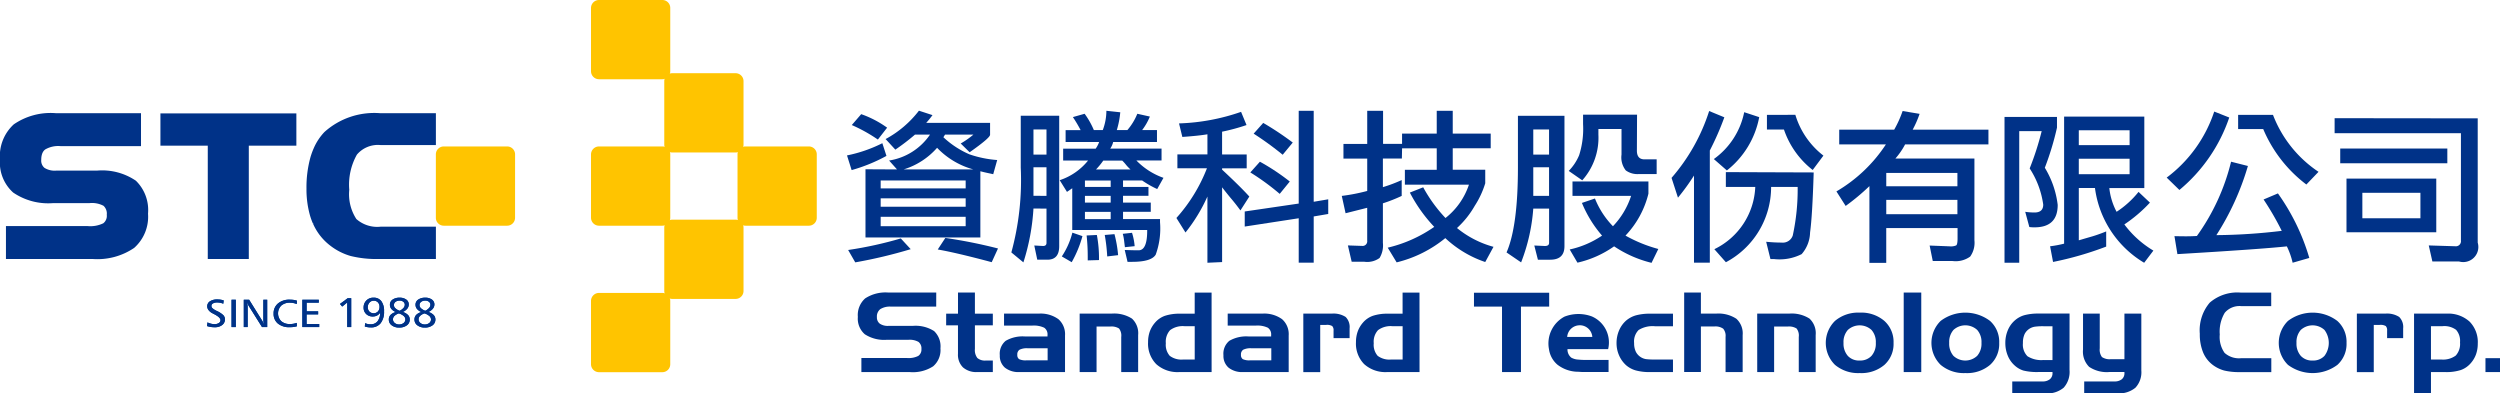 <svg xmlns="http://www.w3.org/2000/svg" width="226.037" height="35.563" viewBox="0 0 226.037 35.563">
  <g id="组_10" data-name="组 10" transform="translate(-20.351 -182.352)">
    <g id="组_3" data-name="组 3" transform="translate(96.933 192.36)">
      <path id="路径_1" data-name="路径 1" d="M154.184,203.464a14.814,14.814,0,0,1-3.148,1.283l-.418-1.327a12.606,12.606,0,0,0,3.195-1.105Zm2.193,8.433a43.715,43.715,0,0,1-5.013,1.193l-.643-1.119a34.823,34.823,0,0,0,4.761-1.045Zm-2.968-9.91a14.051,14.051,0,0,0-2.359-1.313l.851-.985a9.237,9.237,0,0,1,2.344,1.223Zm1.731,2.7-.717-.805a5.5,5.5,0,0,0,3.7-2.344h-1.358a19.715,19.715,0,0,1-1.777,1.359l-.88-.956a9.477,9.477,0,0,0,3.014-2.565l1.225.4a8.042,8.042,0,0,1-.567.7h5.774v1.075q0,.286-1.849,1.584l-.806-.793a7.566,7.566,0,0,0,1.149-.805h-2.566l-.15.239a8.173,8.173,0,0,0,2.373,1.553,9.947,9.947,0,0,0,2.492.508l-.359,1.282c-.257-.059-.462-.1-.611-.133s-.324-.073-.552-.135v5.985H152.289v-6.164Zm6.207,1h-7.685v.717h7.685Zm-7.685,2.374h7.685V207.3h-7.685Zm0,1.761h7.685v-.852h-7.685Zm5.1-7.09a6.592,6.592,0,0,1-3.029,1.955h6.313A7.152,7.152,0,0,1,158.765,202.733Zm4.94,10.341q-3.179-.851-4.879-1.148l.686-1.045a45.452,45.452,0,0,1,4.761.954Z" transform="translate(-150.618 -199.376)" fill="#003288"/>
      <path id="路径_2" data-name="路径 2" d="M177.893,208.236a19.747,19.747,0,0,1-.91,4.866l-1.089-.9a24.742,24.742,0,0,0,.85-7.672v-4.685h3.477v11.789c0,.815-.353,1.225-1.059,1.225h-.925l-.27-1.283.793.044c.209,0,.312-.095.312-.283v-3.1Zm1.178-4.881v-2.269h-1.178v2.269Zm0,3.732V204.5h-1.178v2.583Zm1.852-.359-.657-1.057a5.5,5.5,0,0,0,2.565-1.778h-2.253v-1.073h2.941a2.441,2.441,0,0,0,.311-.6H180.8v-1.076h1.358a12.342,12.342,0,0,0-.7-1.179l1.061-.3a7.283,7.283,0,0,1,.835,1.476h.806a4.98,4.98,0,0,0,.327-1.745l1.255.135a8.007,8.007,0,0,1-.313,1.61h.954a5.267,5.267,0,0,0,.9-1.476l1.135.253a5.3,5.3,0,0,1-.7,1.223h1.343v1.076H185.1a1.769,1.769,0,0,1-.267.6h4.641v1.073H187.2a6.34,6.34,0,0,0,2.448,1.568l-.567,1.014a8.7,8.7,0,0,1-1.359-.774h-1.731v.581h2.3v.805h-2.3v.611H188.5v.836h-2.508v.657h3.344v.283a6.9,6.9,0,0,1-.388,2.927q-.388.657-2.149.655h-.4l-.253-1.073q.747.03,1.254.029.774,0,.776-1.761v-.074H181.4V206.4Zm1.4,4a10.294,10.294,0,0,1-.972,2.357l-.894-.521a7.053,7.053,0,0,0,.955-2.149Zm.224-4.446h2.328V205.7h-2.328Zm2.328,1.416v-.611h-2.328v.611Zm0,1.493v-.657h-2.328v.657Zm-2.075,3.731v-.373a18.041,18.041,0,0,0-.1-1.88l.925-.045a11.134,11.134,0,0,1,.193,2.269Zm.747-8.223h3.118a4.151,4.151,0,0,1-.387-.4,3.5,3.5,0,0,0-.359-.4h-1.714A6.706,6.706,0,0,1,183.549,204.7Zm1.015,7.865a15.737,15.737,0,0,0-.224-1.94l.88-.075a11.169,11.169,0,0,1,.328,1.9Zm1.6-.835c-.02-.148-.045-.349-.075-.6a3.725,3.725,0,0,0-.12-.61l.837-.091a5.5,5.5,0,0,1,.239,1.208Z" transform="translate(-161.035 -199.387)" fill="#003288"/>
      <path id="路径_3" data-name="路径 3" d="M204.083,201.521c-.518.089-1.272.17-2.268.239l-.3-1.223a18.784,18.784,0,0,0,5.611-1.045l.492,1.193a17.808,17.808,0,0,1-2.209.6v2.058h2.224v1.253h-2.224v.121q1.641,1.524,2.463,2.432l-.805,1.255q-.448-.614-.881-1.119c-.249-.3-.507-.622-.776-.971v6.76l-1.328.061v-5.985A15.045,15.045,0,0,1,202.1,210.4l-.821-1.313a14.646,14.646,0,0,0,2.76-4.493h-2.671v-1.253h2.716Zm3.373,8.342V208.5l4.881-.716V199.4h1.355v8.222l1.314-.222v1.326l-1.314.224v4.179h-1.355v-4.015Zm3.163-2.955a21.537,21.537,0,0,0-2.657-1.939l.867-.969a19.76,19.76,0,0,1,2.7,1.791Zm.269-3.537a28.182,28.182,0,0,0-2.625-1.908l.864-.971a26.965,26.965,0,0,1,2.671,1.776Z" transform="translate(-171.496 -199.387)" fill="#003288"/>
      <path id="路径_4" data-name="路径 4" d="M232.148,203.715h-1.716V206.3a13.2,13.2,0,0,0,1.7-.641v1.433a13.761,13.761,0,0,1-1.7.67v3.568a2.2,2.2,0,0,1-.3,1.374,1.9,1.9,0,0,1-1.373.342h-1.149l-.343-1.477,1.269.043a.421.421,0,0,0,.477-.477v-2.969l-1.955.493-.343-1.567a16.909,16.909,0,0,0,2.3-.448v-2.925h-2.149v-1.329h2.149V199.4h1.433v2.984h1.717v-.924H235.3V199.4h1.447v2.06h3.433v1.326h-3.433v1.941h2.939v1.224a8.09,8.09,0,0,1-.954,2.045,8.248,8.248,0,0,1-1.6,2,8.9,8.9,0,0,0,3.3,1.7l-.747,1.374a9.937,9.937,0,0,1-3.61-2.162,11.085,11.085,0,0,1-4.4,2.193l-.806-1.329a12.249,12.249,0,0,0,4.206-1.881,13.6,13.6,0,0,1-2.206-3.1l1.207-.477a13.19,13.19,0,0,0,2.016,2.776,6.389,6.389,0,0,0,2.119-3.015h-5.791v-1.343H235.3v-1.941h-3.133Z" transform="translate(-181.98 -199.387)" fill="#003288"/>
      <path id="路径_5" data-name="路径 5" d="M277.431,205.473a17.149,17.149,0,0,0,3.4-6.044l1.373.567a25.379,25.379,0,0,1-1.313,3v10.146H279.46v-7.879a20.26,20.26,0,0,1-1.449,2ZM284,199.534l1.357.447a8.008,8.008,0,0,1-2.924,4.82l-1.179-1.03A6.88,6.88,0,0,0,284,199.534Zm6.282,5.447q-.12,3.925-.327,5.432a3.082,3.082,0,0,1-.761,1.954,4.422,4.422,0,0,1-2.478.449h-.343l-.387-1.566c.516.049.984.073,1.4.073a.944.944,0,0,0,1.017-.685v-.015a19.586,19.586,0,0,0,.43-4.329h-2.4a7.693,7.693,0,0,1-4.089,6.805l-1.044-1.179a6.539,6.539,0,0,0,3.7-5.626H282.34v-1.342Zm-1.657-5.209a7.313,7.313,0,0,0,2.537,3.687l-.969,1.3a7.843,7.843,0,0,1-2.6-3.658h-1.538v-1.327Z" transform="translate(-202.88 -199.398)" fill="#003288"/>
      <path id="路径_6" data-name="路径 6" d="M305.772,206.218a20.142,20.142,0,0,1-2.148,1.792l-.835-1.313a13.509,13.509,0,0,0,4.476-4.254h-4.223v-1.328h4.969a9.823,9.823,0,0,0,.762-1.686l1.536.255a9.339,9.339,0,0,1-.627,1.431h6.851v1.328H309a6.468,6.468,0,0,1-.881,1.283h7.147v7.389a2.14,2.14,0,0,1-.387,1.476,2.244,2.244,0,0,1-1.581.4H311.5l-.283-1.4,1.821.072a1.177,1.177,0,0,0,.582-.087c.079-.059.121-.27.121-.628v-.938h-6.448v3.148h-1.523Zm1.523-1.193v1.209h6.433v-1.209Zm0,2.433v1.3h6.433v-1.3Z" transform="translate(-213.331 -199.398)" fill="#003288"/>
      <path id="路径_7" data-name="路径 7" d="M333.384,201.283a25.923,25.923,0,0,1-1.1,3.627,8.328,8.328,0,0,1,1.164,3.358q0,2.031-2.1,2.029a3.1,3.1,0,0,1-.464-.029l-.372-1.375a5.835,5.835,0,0,0,.837.062c.527,0,.791-.24.791-.717a8.009,8.009,0,0,0-1.225-3.269A26.2,26.2,0,0,0,332,201.6h-2.029V213.5H328.64V200.313h4.744Zm4.732,5.463a5.9,5.9,0,0,0,.657,2.146,8.467,8.467,0,0,0,1.985-1.8l1.029.97a12.968,12.968,0,0,1-2.312,1.971A9.069,9.069,0,0,0,342.1,212.4l-.834,1.1a9.264,9.264,0,0,1-4.448-6.759h-1.461v4.729c.438-.129.859-.252,1.268-.37q.551-.167,1.208-.434v1.372a29.933,29.933,0,0,1-4.805,1.388l-.268-1.417a9.928,9.928,0,0,0,1.268-.237V200.283h7.252v6.463Zm1.834-5.224h-4.594v1.343h4.594Zm-4.594,3.969h4.594v-1.4h-4.594Z" transform="translate(-223.984 -199.75)" fill="#003288"/>
      <path id="路径_8" data-name="路径 8" d="M357.881,199.51l1.358.538a14.608,14.608,0,0,1-4.507,6.551l-1.149-1.118A12.269,12.269,0,0,0,357.881,199.51Zm5.76,7.4a19.5,19.5,0,0,1,2.836,5.835l-1.507.433a6.654,6.654,0,0,0-.523-1.479q-2.4.255-9.895.7l-.267-1.625q.582.014,1.029.015c.359,0,.691-.01,1-.031a19.335,19.335,0,0,0,3.09-6.714l1.522.386a24,24,0,0,1-2.851,6.253,52.249,52.249,0,0,0,5.911-.388,25.578,25.578,0,0,0-1.643-2.836Zm-.447-7.1a10.845,10.845,0,0,0,4.117,5.148l-1.1,1.148a12.236,12.236,0,0,1-3.9-5.013h-2.269V199.81Z" transform="translate(-234.264 -199.431)" fill="#003288"/>
      <path id="路径_9" data-name="路径 9" d="M392.347,200.546v11.237a1.366,1.366,0,0,1-1.7,1.7h-2.4l-.327-1.447,2.387.073a.461.461,0,0,0,.522-.521v-9.7H379.409v-1.357Zm-2.747,2.731v1.328h-9.684v-1.328Zm-9.117,2.715H388.6v4.852h-8.118Zm6.684,1.286h-5.25v2.3h5.25Z" transform="translate(-244.907 -199.853)" fill="#003288"/>
      <g id="组_2" data-name="组 2" transform="translate(59.628 0.356)">
        <g id="组_1" data-name="组 1">
          <path id="路径_10" data-name="路径 10" d="M264.3,201.786v-.507h2.09v2.313a1.9,1.9,0,0,0,.387,1.433,1.79,1.79,0,0,0,1.18.329h1.61v-1.329h-1.1q-.688,0-.687-.79l.015-3.253h-4.881v.865a7.85,7.85,0,0,1-.356,2.805,4.5,4.5,0,0,1-.941,1.419l1.224.85A5.785,5.785,0,0,0,264.3,201.786Z" transform="translate(-255.991 -199.981)" fill="#003288"/>
          <path id="路径_11" data-name="路径 11" d="M266.812,215.156a8.409,8.409,0,0,0,2.074-3.792v-1.1h-6.866v1.3h5.3a7.159,7.159,0,0,1-1.642,2.745,7.668,7.668,0,0,1-1.627-2.508l-1.178.4a10.744,10.744,0,0,0,1.82,2.956,8.406,8.406,0,0,1-2.924,1.253l.7,1.193a9.32,9.32,0,0,0,3.314-1.477,10.574,10.574,0,0,0,3.386,1.493l.612-1.254A12.776,12.776,0,0,1,266.812,215.156Z" transform="translate(-256.054 -204.218)" fill="#003288"/>
          <path id="路径_12" data-name="路径 12" d="M252.047,221.277" transform="translate(-252.047 -208.757)" fill="#003288"/>
        </g>
        <path id="路径_13" data-name="路径 13" d="M254.468,208.55a16.717,16.717,0,0,1-1.1,4.866l-1.317-.9q1.028-2.357,1.029-7.672v-4.685h4.207v11.789q0,1.223-1.282,1.225h-1.119l-.326-1.283.957.044q.38,0,.38-.283v-3.1Zm1.426-4.881V201.4h-1.426v2.269Zm0,3.732v-2.583h-1.426V207.4Z" transform="translate(-252.047 -200.056)" fill="#003288"/>
      </g>
    </g>
    <g id="组_4" data-name="组 4" transform="translate(20.351 192.586)">
      <path id="路径_14" data-name="路径 14" d="M32.636,205.865a5.425,5.425,0,0,0-3.53-.912H25.422a1.736,1.736,0,0,1-1.05-.25.849.849,0,0,1-.292-.723c0-.669.275-.875.365-.944a2.339,2.339,0,0,1,1.363-.3H33.1V199.76H25.4a5.871,5.871,0,0,0-3.805,1.011,3.889,3.889,0,0,0-1.247,3.173,3.644,3.644,0,0,0,1.195,2.992,5.62,5.62,0,0,0,3.615.955h3.289a2.219,2.219,0,0,1,1.266.244.958.958,0,0,1,.292.811.846.846,0,0,1-.315.768,2.679,2.679,0,0,1-1.431.252H20.889v2.975H28.7a5.91,5.91,0,0,0,3.78-1,3.762,3.762,0,0,0,1.255-3.1A3.7,3.7,0,0,0,32.636,205.865Z" transform="translate(-20.351 -199.76)" fill="#003288"/>
      <path id="路径_15" data-name="路径 15" d="M56.9,199.79H45.024v2.92h4.281v10.244h3.71V202.71h4.3v-2.92H56.9Z" transform="translate(-30.519 -199.773)" fill="#003288"/>
      <path id="路径_16" data-name="路径 16" d="M68.5,216.753h0Z" transform="translate(-40.195 -206.763)" fill="#003288"/>
      <path id="路径_17" data-name="路径 17" d="M79.142,199.76h-5a6.741,6.741,0,0,0-5.025,1.7,5.009,5.009,0,0,0-.969,1.467,6.61,6.61,0,0,0-.3.825,10.21,10.21,0,0,0-.357,2.823,8.72,8.72,0,0,0,.309,2.4,6.173,6.173,0,0,0,.228.655c.013.029.026.059.041.091l.014.03.028-.065a.056.056,0,0,1,.006.016l.013.028-.047.021v0h0a5.048,5.048,0,0,0,1.6,2.015,5.429,5.429,0,0,0,1.814.909,9.729,9.729,0,0,0,2.568.267h5.128v-2.921H74.2a2.842,2.842,0,0,1-2.2-.693,4.111,4.111,0,0,1-.64-2.645,5.527,5.527,0,0,1,.691-3.177,2.481,2.481,0,0,1,2.148-.863h4.993V199.76Z" transform="translate(-39.781 -199.76)" fill="#003288"/>
    </g>
    <g id="组_7" data-name="组 7" transform="translate(39.069 209.263)">
      <g id="组_5" data-name="组 5">
        <path id="路径_18" data-name="路径 18" d="M53.7,228.5l-.039.3a1.318,1.318,0,0,0-.543-.114.758.758,0,0,0-.389.083.259.259,0,0,0-.141.23.291.291,0,0,0,.1.211,1.725,1.725,0,0,0,.408.25,2.1,2.1,0,0,1,.562.367.544.544,0,0,1,.155.379.631.631,0,0,1-.256.519,1.046,1.046,0,0,1-.658.2,2.469,2.469,0,0,1-.374-.026,1.906,1.906,0,0,1-.333-.082l.039-.332a1.836,1.836,0,0,0,.329.119,1.29,1.29,0,0,0,.312.038.687.687,0,0,0,.388-.1.3.3,0,0,0,.148-.26c0-.166-.193-.347-.579-.546-.064-.032-.112-.059-.147-.077a.993.993,0,0,1-.347-.28.561.561,0,0,1-.127-.341.531.531,0,0,1,.246-.459,1.157,1.157,0,0,1,.666-.17,1.968,1.968,0,0,1,.3.021A1.784,1.784,0,0,1,53.7,228.5Z" transform="translate(-52.191 -228.247)" fill="#004b9e"/>
        <path id="路径_19" data-name="路径 19" d="M55.96,228.448h.387v2.474H55.96Z" transform="translate(-53.744 -228.26)" fill="#004b9e"/>
        <path id="路径_20" data-name="路径 20" d="M57.843,228.448h.484l1.2,1.926a1.032,1.032,0,0,1,.061.129c.024.057.048.124.075.2-.018-.089-.031-.171-.038-.243a1.584,1.584,0,0,1-.014-.188v-1.825h.351v2.474h-.47l-1.22-1.943a.706.706,0,0,1-.056-.118c-.022-.054-.046-.127-.074-.215q.029.2.042.307c.008.072.012.122.012.155v1.814h-.352Z" transform="translate(-54.52 -228.26)" fill="#004b9e"/>
        <path id="路径_21" data-name="路径 21" d="M64.54,228.532l-.016.3a1.928,1.928,0,0,0-.309-.089,1.65,1.65,0,0,0-.309-.031,1.132,1.132,0,0,0-.785.261,1,1,0,0,0,0,1.412,1.15,1.15,0,0,0,.791.256,1.671,1.671,0,0,0,.309-.027,1.92,1.92,0,0,0,.3-.078l.011.307a2.124,2.124,0,0,1-.306.065,2.912,2.912,0,0,1-.344.02,1.6,1.6,0,0,1-1.066-.33,1.119,1.119,0,0,1-.39-.9,1.149,1.149,0,0,1,.4-.919,1.582,1.582,0,0,1,1.07-.343,2.544,2.544,0,0,1,.343.023A1.508,1.508,0,0,1,64.54,228.532Z" transform="translate(-56.407 -228.254)" fill="#004b9e"/>
        <path id="路径_22" data-name="路径 22" d="M66.849,228.448h1.489v.268h-1.1v.783h1.042v.279H67.235v.863h1.142v.282H66.849Z" transform="translate(-58.232 -228.26)" fill="#004b9e"/>
        <path id="路径_23" data-name="路径 23" d="M73.339,228.213h.317v2.613h-.362V228.6l-.456.372-.2-.238Z" transform="translate(-60.618 -228.164)" fill="#004b9e"/>
        <path id="路径_24" data-name="路径 24" d="M76.384,230.738l.028-.306a.978.978,0,0,0,.23.081,1.253,1.253,0,0,0,.253.026.782.782,0,0,0,.637-.268,1.229,1.229,0,0,0,.233-.774.742.742,0,0,1-.278.25.808.808,0,0,1-.381.088.824.824,0,0,1-.6-.226.773.773,0,0,1-.233-.579.883.883,0,0,1,.255-.646.866.866,0,0,1,.643-.253.84.84,0,0,1,.707.318,1.465,1.465,0,0,1,.246.917,1.657,1.657,0,0,1-.311,1.076,1.073,1.073,0,0,1-.879.38,1.831,1.831,0,0,1-.552-.082Zm1.329-1.778a.551.551,0,0,0-.145-.4.494.494,0,0,0-.374-.154.5.5,0,0,0-.387.168.6.6,0,0,0-.153.423.549.549,0,0,0,.147.394.547.547,0,0,0,.765-.008A.6.6,0,0,0,77.713,228.96Z" transform="translate(-62.117 -228.129)" fill="#004b9e"/>
        <path id="路径_25" data-name="路径 25" d="M81.413,229.428a1.116,1.116,0,0,1,.476.277.584.584,0,0,1,.156.407.634.634,0,0,1-.265.526,1.115,1.115,0,0,1-.693.2,1.064,1.064,0,0,1-.677-.205.636.636,0,0,1-.26-.523.591.591,0,0,1,.16-.418,1,1,0,0,1,.476-.256.983.983,0,0,1-.4-.277.592.592,0,0,1-.137-.385.543.543,0,0,1,.24-.461,1.057,1.057,0,0,1,.637-.176.988.988,0,0,1,.6.168.534.534,0,0,1,.23.444.6.6,0,0,1-.142.386A1.031,1.031,0,0,1,81.413,229.428Zm-.354.129a1.053,1.053,0,0,0-.4.229.423.423,0,0,0-.133.305.413.413,0,0,0,.16.332.6.6,0,0,0,.4.135.632.632,0,0,0,.4-.129.406.406,0,0,0,.015-.633A1.265,1.265,0,0,0,81.059,229.556Zm.068-.234a1.1,1.1,0,0,0,.348-.256.447.447,0,0,0,.119-.289.33.33,0,0,0-.131-.269.5.5,0,0,0-.333-.107.588.588,0,0,0-.373.112.355.355,0,0,0-.145.289.389.389,0,0,0,.119.281A1.2,1.2,0,0,0,81.126,229.322Z" transform="translate(-63.714 -228.133)" fill="#004b9e"/>
        <path id="路径_26" data-name="路径 26" d="M85.354,229.428a1.108,1.108,0,0,1,.475.277.58.58,0,0,1,.158.407.634.634,0,0,1-.265.526,1.117,1.117,0,0,1-.693.2,1.057,1.057,0,0,1-.675-.205.634.634,0,0,1-.261-.523.591.591,0,0,1,.16-.418,1,1,0,0,1,.474-.256.978.978,0,0,1-.4-.277.59.59,0,0,1-.139-.385.545.545,0,0,1,.24-.461,1.063,1.063,0,0,1,.639-.176.986.986,0,0,1,.6.168.533.533,0,0,1,.23.444.6.6,0,0,1-.143.386A1.018,1.018,0,0,1,85.354,229.428Zm-.355.129a1.057,1.057,0,0,0-.4.229.421.421,0,0,0-.133.305.412.412,0,0,0,.162.332.6.6,0,0,0,.4.135.625.625,0,0,0,.4-.129.4.4,0,0,0,.16-.325.41.41,0,0,0-.146-.308A1.244,1.244,0,0,0,85,229.556Zm.069-.234a1.1,1.1,0,0,0,.347-.256.438.438,0,0,0,.12-.289.333.333,0,0,0-.129-.269.5.5,0,0,0-.335-.107.586.586,0,0,0-.373.112.356.356,0,0,0-.145.289.39.39,0,0,0,.119.281A1.2,1.2,0,0,0,85.068,229.322Z" transform="translate(-65.338 -228.133)" fill="#004b9e"/>
      </g>
      <g id="组_6" data-name="组 6">
        <path id="路径_27" data-name="路径 27" d="M53.7,228.5l-.039.3a1.318,1.318,0,0,0-.543-.114.758.758,0,0,0-.389.083.259.259,0,0,0-.141.23.291.291,0,0,0,.1.211,1.725,1.725,0,0,0,.408.25,2.1,2.1,0,0,1,.562.367.544.544,0,0,1,.155.379.631.631,0,0,1-.256.519,1.046,1.046,0,0,1-.658.2,2.469,2.469,0,0,1-.374-.026,1.906,1.906,0,0,1-.333-.082l.039-.332a1.836,1.836,0,0,0,.329.119,1.29,1.29,0,0,0,.312.038.687.687,0,0,0,.388-.1.3.3,0,0,0,.148-.26c0-.166-.193-.347-.579-.546-.064-.032-.112-.059-.147-.077a.993.993,0,0,1-.347-.28.561.561,0,0,1-.127-.341.531.531,0,0,1,.246-.459,1.157,1.157,0,0,1,.666-.17,1.968,1.968,0,0,1,.3.021A1.784,1.784,0,0,1,53.7,228.5Z" transform="translate(-52.191 -228.247)" fill="#003288"/>
        <path id="路径_28" data-name="路径 28" d="M55.96,228.448h.387v2.474H55.96Z" transform="translate(-53.744 -228.26)" fill="#003288"/>
        <path id="路径_29" data-name="路径 29" d="M57.843,228.448h.484l1.2,1.926a1.032,1.032,0,0,1,.061.129c.024.057.048.124.075.2-.018-.089-.031-.171-.038-.243a1.584,1.584,0,0,1-.014-.188v-1.825h.351v2.474h-.47l-1.22-1.943a.706.706,0,0,1-.056-.118c-.022-.054-.046-.127-.074-.215q.029.2.042.307c.008.072.012.122.012.155v1.814h-.352Z" transform="translate(-54.52 -228.26)" fill="#003288"/>
        <path id="路径_30" data-name="路径 30" d="M64.54,228.532l-.016.3a1.928,1.928,0,0,0-.309-.089,1.65,1.65,0,0,0-.309-.031,1.132,1.132,0,0,0-.785.261,1,1,0,0,0,0,1.412,1.15,1.15,0,0,0,.791.256,1.671,1.671,0,0,0,.309-.027,1.92,1.92,0,0,0,.3-.078l.011.307a2.124,2.124,0,0,1-.306.065,2.912,2.912,0,0,1-.344.02,1.6,1.6,0,0,1-1.066-.33,1.119,1.119,0,0,1-.39-.9,1.149,1.149,0,0,1,.4-.919,1.582,1.582,0,0,1,1.07-.343,2.544,2.544,0,0,1,.343.023A1.508,1.508,0,0,1,64.54,228.532Z" transform="translate(-56.407 -228.254)" fill="#003288"/>
        <path id="路径_31" data-name="路径 31" d="M66.849,228.448h1.489v.268h-1.1v.783h1.042v.279H67.235v.863h1.142v.282H66.849Z" transform="translate(-58.232 -228.26)" fill="#003288"/>
        <path id="路径_32" data-name="路径 32" d="M73.339,228.213h.317v2.613h-.362V228.6l-.456.372-.2-.238Z" transform="translate(-60.618 -228.164)" fill="#003288"/>
        <path id="路径_33" data-name="路径 33" d="M76.384,230.738l.028-.306a.978.978,0,0,0,.23.081,1.253,1.253,0,0,0,.253.026.782.782,0,0,0,.637-.268,1.229,1.229,0,0,0,.233-.774.742.742,0,0,1-.278.25.808.808,0,0,1-.381.088.824.824,0,0,1-.6-.226.773.773,0,0,1-.233-.579.883.883,0,0,1,.255-.646.866.866,0,0,1,.643-.253.84.84,0,0,1,.707.318,1.465,1.465,0,0,1,.246.917,1.657,1.657,0,0,1-.311,1.076,1.073,1.073,0,0,1-.879.38,1.831,1.831,0,0,1-.552-.082Zm1.329-1.778a.551.551,0,0,0-.145-.4.494.494,0,0,0-.374-.154.5.5,0,0,0-.387.168.6.6,0,0,0-.153.423.549.549,0,0,0,.147.394.547.547,0,0,0,.765-.008A.6.6,0,0,0,77.713,228.96Z" transform="translate(-62.117 -228.129)" fill="#003288"/>
        <path id="路径_34" data-name="路径 34" d="M81.413,229.428a1.116,1.116,0,0,1,.476.277.584.584,0,0,1,.156.407.634.634,0,0,1-.265.526,1.115,1.115,0,0,1-.693.2,1.064,1.064,0,0,1-.677-.205.636.636,0,0,1-.26-.523.591.591,0,0,1,.16-.418,1,1,0,0,1,.476-.256.983.983,0,0,1-.4-.277.592.592,0,0,1-.137-.385.543.543,0,0,1,.24-.461,1.057,1.057,0,0,1,.637-.176.988.988,0,0,1,.6.168.534.534,0,0,1,.23.444.6.6,0,0,1-.142.386A1.031,1.031,0,0,1,81.413,229.428Zm-.354.129a1.053,1.053,0,0,0-.4.229.423.423,0,0,0-.133.305.413.413,0,0,0,.16.332.6.6,0,0,0,.4.135.632.632,0,0,0,.4-.129.406.406,0,0,0,.015-.633A1.265,1.265,0,0,0,81.059,229.556Zm.068-.234a1.1,1.1,0,0,0,.348-.256.447.447,0,0,0,.119-.289.33.33,0,0,0-.131-.269.5.5,0,0,0-.333-.107.588.588,0,0,0-.373.112.355.355,0,0,0-.145.289.389.389,0,0,0,.119.281A1.2,1.2,0,0,0,81.126,229.322Z" transform="translate(-63.714 -228.133)" fill="#003288"/>
        <path id="路径_35" data-name="路径 35" d="M85.354,229.428a1.108,1.108,0,0,1,.475.277.58.58,0,0,1,.158.407.634.634,0,0,1-.265.526,1.117,1.117,0,0,1-.693.2,1.057,1.057,0,0,1-.675-.205.634.634,0,0,1-.261-.523.591.591,0,0,1,.16-.418,1,1,0,0,1,.474-.256.978.978,0,0,1-.4-.277.59.59,0,0,1-.139-.385.545.545,0,0,1,.24-.461,1.063,1.063,0,0,1,.639-.176.986.986,0,0,1,.6.168.533.533,0,0,1,.23.444.6.6,0,0,1-.143.386A1.018,1.018,0,0,1,85.354,229.428Zm-.355.129a1.057,1.057,0,0,0-.4.229.421.421,0,0,0-.133.305.412.412,0,0,0,.162.332.6.6,0,0,0,.4.135.625.625,0,0,0,.4-.129.4.4,0,0,0,.16-.325.41.41,0,0,0-.146-.308A1.244,1.244,0,0,0,85,229.556Zm.069-.234a1.1,1.1,0,0,0,.347-.256.438.438,0,0,0,.12-.289.333.333,0,0,0-.129-.269.5.5,0,0,0-.335-.107.586.586,0,0,0-.373.112.356.356,0,0,0-.145.289.39.39,0,0,0,.119.281A1.2,1.2,0,0,0,85.068,229.322Z" transform="translate(-65.338 -228.133)" fill="#003288"/>
      </g>
    </g>
    <g id="组_8" data-name="组 8" transform="translate(59.757 182.352)">
      <path id="路径_36" data-name="路径 36" d="M140.944,211.327a.717.717,0,0,1-.718.715h-5.732a.717.717,0,0,1-.715-.715v-5.734a.716.716,0,0,1,.715-.717h5.732a.716.716,0,0,1,.718.717Z" transform="translate(-106.502 -191.635)" fill="#ffc400"/>
      <path id="路径_37" data-name="路径 37" d="M118.412,211.327a.716.716,0,0,1-.714.715h-5.73a.724.724,0,0,1-.721-.715v-5.734a.723.723,0,0,1,.721-.717h5.73a.715.715,0,0,1,.714.717Z" transform="translate(-97.217 -191.635)" fill="#ffc400"/>
      <path id="路径_38" data-name="路径 38" d="M94.544,211.327a.717.717,0,0,1-.718.715H88.1a.717.717,0,0,1-.717-.715v-5.734a.717.717,0,0,1,.717-.717h5.728a.717.717,0,0,1,.718.717Z" transform="translate(-87.381 -191.635)" fill="#ffc400"/>
      <path id="路径_39" data-name="路径 39" d="M129.679,222.589a.716.716,0,0,1-.714.714h-5.736a.715.715,0,0,1-.715-.714v-5.733a.716.716,0,0,1,.715-.716h5.736a.716.716,0,0,1,.714.716Z" transform="translate(-101.86 -196.277)" fill="#ffc400"/>
      <path id="路径_40" data-name="路径 40" d="M129.679,194.33a.717.717,0,0,0-.714-.717h-5.736a.716.716,0,0,0-.715.718v5.731a.714.714,0,0,0,.715.717h5.736a.715.715,0,0,0,.714-.717Z" transform="translate(-101.86 -186.993)" fill="#ffc400"/>
      <path id="路径_41" data-name="路径 41" d="M118.412,233.849a.716.716,0,0,1-.714.72h-5.73a.724.724,0,0,1-.721-.72v-5.729a.724.724,0,0,1,.721-.717h5.73a.716.716,0,0,1,.714.717Z" transform="translate(-97.217 -200.918)" fill="#ffc400"/>
      <path id="路径_42" data-name="路径 42" d="M111.247,183.069a.723.723,0,0,1,.721-.717h5.73a.715.715,0,0,1,.714.717v5.73a.716.716,0,0,1-.714.717h-5.73a.724.724,0,0,1-.721-.717Z" transform="translate(-97.217 -182.352)" fill="#ffc400"/>
    </g>
    <g id="组_9" data-name="组 9" transform="translate(97.909 208.803)">
      <path id="路径_43" data-name="路径 43" d="M159.368,228.618h-4.087a1.633,1.633,0,0,0-.967.227.837.837,0,0,0-.307.72.7.7,0,0,0,.262.595,1.283,1.283,0,0,0,.782.2h2.192a3.1,3.1,0,0,1,1.934.469,1.906,1.906,0,0,1,.575,1.565,1.927,1.927,0,0,1-.664,1.623,3.365,3.365,0,0,1-2.085.521h-4.4v-1.272h4.139a1.937,1.937,0,0,0,1-.188.693.693,0,0,0,.29-.626.742.742,0,0,0-.266-.644,1.61,1.61,0,0,0-.909-.191H154.9a3.2,3.2,0,0,1-1.988-.5,1.872,1.872,0,0,1-.629-1.568,2.014,2.014,0,0,1,.662-1.674,3.358,3.358,0,0,1,2.1-.529h4.327Z" transform="translate(-152.279 -227.346)" fill="#003288"/>
      <path id="路径_44" data-name="路径 44" d="M165.871,229.253h1.069v-1.906h1.529v1.906h1.62v1.059h-1.62v2.136a1.164,1.164,0,0,0,.221.814,1.045,1.045,0,0,0,.769.23h.63v1.043h-1.4a1.829,1.829,0,0,1-1.3-.425,1.6,1.6,0,0,1-.451-1.22v-2.578h-1.069Z" transform="translate(-157.881 -227.346)" fill="#003288"/>
      <path id="路径_45" data-name="路径 45" d="M174.5,230.589h3.124a2.746,2.746,0,0,1,1.79.5,1.8,1.8,0,0,1,.6,1.474v3.309H175.9a1.971,1.971,0,0,1-1.322-.4,1.4,1.4,0,0,1-.461-1.124,1.506,1.506,0,0,1,.531-1.3,3.047,3.047,0,0,1,1.768-.393h2.014v-.132a.719.719,0,0,0-.3-.661,2.184,2.184,0,0,0-1.082-.191H174.5Zm2.023,4.223h1.918v-1.091h-1.8a1.479,1.479,0,0,0-.741.132.5.5,0,0,0-.2.46.436.436,0,0,0,.163.391A1.362,1.362,0,0,0,176.522,234.812Z" transform="translate(-161.278 -228.683)" fill="#003288"/>
      <path id="路径_46" data-name="路径 46" d="M186.4,230.589h2.87a2.994,2.994,0,0,1,1.86.45,1.8,1.8,0,0,1,.558,1.49v3.343h-1.529V232.7a1.044,1.044,0,0,0-.2-.768,1.285,1.285,0,0,0-.806-.175h-1.225v4.117H186.4Z" transform="translate(-166.341 -228.683)" fill="#003288"/>
      <path id="路径_47" data-name="路径 47" d="M202.667,234.536h-2.929a2.873,2.873,0,0,1-2.073-.715,2.638,2.638,0,0,1-.742-1.993,2.839,2.839,0,0,1,.154-.958,2.527,2.527,0,0,1,.472-.8,2.1,2.1,0,0,1,.9-.622,4.164,4.164,0,0,1,1.389-.19h1.3v-1.906h1.527ZM201.14,233.4v-3.012h-.917a1.911,1.911,0,0,0-1.309.357,1.551,1.551,0,0,0-.386,1.185,1.513,1.513,0,0,0,.354,1.136,1.757,1.757,0,0,0,1.218.335Z" transform="translate(-170.678 -227.346)" fill="#003288"/>
      <path id="路径_48" data-name="路径 48" d="M208.9,230.589h3.126a2.743,2.743,0,0,1,1.788.5,1.8,1.8,0,0,1,.6,1.474v3.309H210.3a1.97,1.97,0,0,1-1.323-.4,1.4,1.4,0,0,1-.461-1.124,1.5,1.5,0,0,1,.531-1.3,3.048,3.048,0,0,1,1.767-.393h2.014v-.132a.721.721,0,0,0-.3-.661,2.188,2.188,0,0,0-1.083-.191H208.9Zm2.024,4.223h1.919v-1.091h-1.8a1.484,1.484,0,0,0-.742.132.5.5,0,0,0-.2.46.438.438,0,0,0,.163.391A1.373,1.373,0,0,0,210.923,234.812Z" transform="translate(-175.456 -228.683)" fill="#003288"/>
      <path id="路径_49" data-name="路径 49" d="M220.8,230.589h2.568a2.024,2.024,0,0,1,1.258.3,1.285,1.285,0,0,1,.359,1.035v.881h-1.451v-.68a.533.533,0,0,0-.122-.412.913.913,0,0,0-.548-.105h-.536v4.269H220.8Z" transform="translate(-180.519 -228.683)" fill="#003288"/>
      <path id="路径_50" data-name="路径 50" d="M234.644,234.536h-2.932a2.867,2.867,0,0,1-2.07-.715,2.633,2.633,0,0,1-.745-1.993,2.853,2.853,0,0,1,.156-.958,2.514,2.514,0,0,1,.471-.8,2.109,2.109,0,0,1,.9-.622,4.147,4.147,0,0,1,1.387-.19h1.3v-1.906h1.529Zm-1.529-1.136v-3.012H232.2a1.909,1.909,0,0,0-1.309.357,1.548,1.548,0,0,0-.387,1.185,1.518,1.518,0,0,0,.353,1.136,1.762,1.762,0,0,0,1.219.335Z" transform="translate(-183.855 -227.346)" fill="#003288"/>
      <path id="路径_51" data-name="路径 51" d="M249.579,228.628h-2.535v-1.257h6.8v1.257h-2.551v5.918h-1.712Z" transform="translate(-191.333 -227.356)" fill="#003288"/>
      <path id="路径_52" data-name="路径 52" d="M272.451,234.737h1.623v1.136H272a4.662,4.662,0,0,1-1.292-.15,2.3,2.3,0,0,1-.881-.477,2.611,2.611,0,0,1-.629-.886,2.739,2.739,0,0,1-.227-1.1,2.874,2.874,0,0,1,.225-1.142,2.488,2.488,0,0,1,.631-.892,2.4,2.4,0,0,1,.891-.48,4.669,4.669,0,0,1,1.284-.151h2.072v1.135h-1.623a2.381,2.381,0,0,0-1.484.341,1.467,1.467,0,0,0-.406,1.183,1.74,1.74,0,0,0,.165.8,1.252,1.252,0,0,0,.515.515,1.216,1.216,0,0,0,.4.134A6.07,6.07,0,0,0,272.451,234.737Z" transform="translate(-200.37 -228.683)" fill="#003288"/>
      <path id="路径_53" data-name="路径 53" d="M279.372,227.346h1.512v1.906h1.353a2.96,2.96,0,0,1,1.85.46,1.788,1.788,0,0,1,.573,1.48v3.343h-1.545v-3.184a.988.988,0,0,0-.216-.738,1.219,1.219,0,0,0-.8-.2h-1.215v4.117h-1.512Z" transform="translate(-204.656 -227.346)" fill="#003288"/>
      <path id="路径_54" data-name="路径 54" d="M290.605,230.589h2.871a3,3,0,0,1,1.859.45,1.81,1.81,0,0,1,.557,1.49v3.343h-1.529V232.7a1.032,1.032,0,0,0-.2-.768,1.283,1.283,0,0,0-.805-.175h-1.223v4.117h-1.528Z" transform="translate(-209.286 -228.683)" fill="#003288"/>
      <path id="路径_55" data-name="路径 55" d="M307.279,233.169a2.538,2.538,0,0,1-.827,1.989,3.215,3.215,0,0,1-2.228.741,3.255,3.255,0,0,1-2.239-.742,2.786,2.786,0,0,1,0-3.975,3.237,3.237,0,0,1,2.239-.747,3.2,3.2,0,0,1,2.223.747A2.54,2.54,0,0,1,307.279,233.169Zm-4.523,0a1.678,1.678,0,0,0,.385,1.173,1.373,1.373,0,0,0,1.072.423,1.391,1.391,0,0,0,1.073-.423,1.666,1.666,0,0,0,.39-1.173,1.644,1.644,0,0,0-.388-1.167,1.584,1.584,0,0,0-2.144,0A1.648,1.648,0,0,0,302.755,233.169Z" transform="translate(-213.632 -228.619)" fill="#003288"/>
      <path id="路径_56" data-name="路径 56" d="M314.725,234.536h-1.588v-7.19h1.588Z" transform="translate(-218.572 -227.346)" fill="#003288"/>
      <path id="路径_57" data-name="路径 57" d="M323.53,233.169a2.541,2.541,0,0,1-.827,1.989,3.212,3.212,0,0,1-2.227.741,3.25,3.25,0,0,1-2.239-.742,2.784,2.784,0,0,1,0-3.975,3.706,3.706,0,0,1,4.461,0A2.538,2.538,0,0,1,323.53,233.169Zm-4.521,0a1.675,1.675,0,0,0,.383,1.173,1.57,1.57,0,0,0,2.145,0,1.663,1.663,0,0,0,.39-1.173A1.646,1.646,0,0,0,321.54,232a1.586,1.586,0,0,0-2.146,0A1.655,1.655,0,0,0,319.009,233.169Z" transform="translate(-220.33 -228.619)" fill="#003288"/>
      <path id="路径_58" data-name="路径 58" d="M334.571,235.687a2.127,2.127,0,0,1-.531,1.6,2.318,2.318,0,0,1-1.658.513h-2.989V236.72h2.727a1.032,1.032,0,0,0,.674-.2.687.687,0,0,0,.237-.563v-.09h-1.243a5.152,5.152,0,0,1-1.384-.131,2.077,2.077,0,0,1-.781-.449,2.381,2.381,0,0,1-.634-.894,2.962,2.962,0,0,1-.222-1.156,2.911,2.911,0,0,1,.222-1.14,2.389,2.389,0,0,1,.633-.891,2.212,2.212,0,0,1,.866-.476,4.732,4.732,0,0,1,1.3-.147h2.785Zm-2.335-.9h.794v-3.058h-.794a5.294,5.294,0,0,0-.8.041,1.289,1.289,0,0,0-.4.132,1.252,1.252,0,0,0-.517.516,1.831,1.831,0,0,0-.161.831,1.482,1.482,0,0,0,.41,1.192A2.349,2.349,0,0,0,332.236,234.782Z" transform="translate(-225.013 -228.683)" fill="#003288"/>
      <path id="路径_59" data-name="路径 59" d="M343.237,234.707h1.222v-4.118h1.528v5.145a2.047,2.047,0,0,1-.536,1.555,2.318,2.318,0,0,1-1.638.506h-2.991V236.72h2.729a1.032,1.032,0,0,0,.673-.2.69.69,0,0,0,.235-.563v-.09h-1.345a2.867,2.867,0,0,1-1.848-.468,1.942,1.942,0,0,1-.551-1.558v-3.257h1.512v3.146a1.115,1.115,0,0,0,.2.785A1.233,1.233,0,0,0,343.237,234.707Z" transform="translate(-229.937 -228.683)" fill="#003288"/>
      <path id="路径_60" data-name="路径 60" d="M362.418,228.572a1.746,1.746,0,0,0-1.483.6,3.3,3.3,0,0,0-.453,1.963,2.493,2.493,0,0,0,.435,1.666,1.954,1.954,0,0,0,1.5.481h2.725v1.257h-2.805a5.862,5.862,0,0,1-1.455-.143,3.116,3.116,0,0,1-1-.483,2.711,2.711,0,0,1-.905-1.15,4.29,4.29,0,0,1-.3-1.688,3.855,3.855,0,0,1,.9-2.818,3.808,3.808,0,0,1,2.8-.907h2.757v1.226Z" transform="translate(-237.34 -227.346)" fill="#003288"/>
      <path id="路径_61" data-name="路径 61" d="M376.946,233.169a2.539,2.539,0,0,1-.827,1.989,3.734,3.734,0,0,1-4.466,0,2.785,2.785,0,0,1,0-3.975,3.7,3.7,0,0,1,4.459,0A2.532,2.532,0,0,1,376.946,233.169Zm-4.524,0a1.676,1.676,0,0,0,.386,1.173,1.375,1.375,0,0,0,1.072.423,1.39,1.39,0,0,0,1.073-.423,1.955,1.955,0,0,0,0-2.34,1.585,1.585,0,0,0-2.145,0A1.656,1.656,0,0,0,372.422,233.169Z" transform="translate(-242.343 -228.619)" fill="#003288"/>
      <path id="路径_62" data-name="路径 62" d="M382.83,230.589H385.4a2.022,2.022,0,0,1,1.257.3,1.281,1.281,0,0,1,.359,1.035v.881h-1.451v-.68a.54.54,0,0,0-.121-.412.92.92,0,0,0-.548-.105h-.538v4.269H382.83Z" transform="translate(-247.293 -228.683)" fill="#003288"/>
      <path id="路径_63" data-name="路径 63" d="M391.627,230.589h2.942a2.87,2.87,0,0,1,2.074.717,2.634,2.634,0,0,1,.745,1.991,2.856,2.856,0,0,1-.156.964,2.47,2.47,0,0,1-.471.8,2.122,2.122,0,0,1-.9.625,4.251,4.251,0,0,1-1.393.188h-1.311v1.922h-1.529Zm1.529,1.135v3.012h.93a1.912,1.912,0,0,0,1.312-.357,1.559,1.559,0,0,0,.385-1.188,1.512,1.512,0,0,0-.353-1.135,1.772,1.772,0,0,0-1.225-.333Z" transform="translate(-250.919 -228.683)" fill="#003288"/>
      <path id="路径_64" data-name="路径 64" d="M402.61,237.438h1.315v1.257H402.61Z" transform="translate(-255.445 -231.505)" fill="#003288"/>
      <path id="路径_65" data-name="路径 65" d="M261.824,234.8a5.524,5.524,0,0,1-.591-.03,1.453,1.453,0,0,1-.646-.175.938.938,0,0,1-.346-.769h3.674a2.562,2.562,0,0,0-1.469-2.958,3.474,3.474,0,0,0-2.479.019,2.746,2.746,0,0,0-1.4,2.939,2.25,2.25,0,0,0,.761,1.4,3.08,3.08,0,0,0,1.9.644c.126.006.241.021.374.021h2.353V234.8h-2.136Zm-.474-3.135a1.138,1.138,0,0,1,1.136,1.053h-2.273A1.137,1.137,0,0,1,261.35,231.668Z" transform="translate(-196.075 -228.708)" fill="#003288"/>
    </g>
  </g>
</svg>

